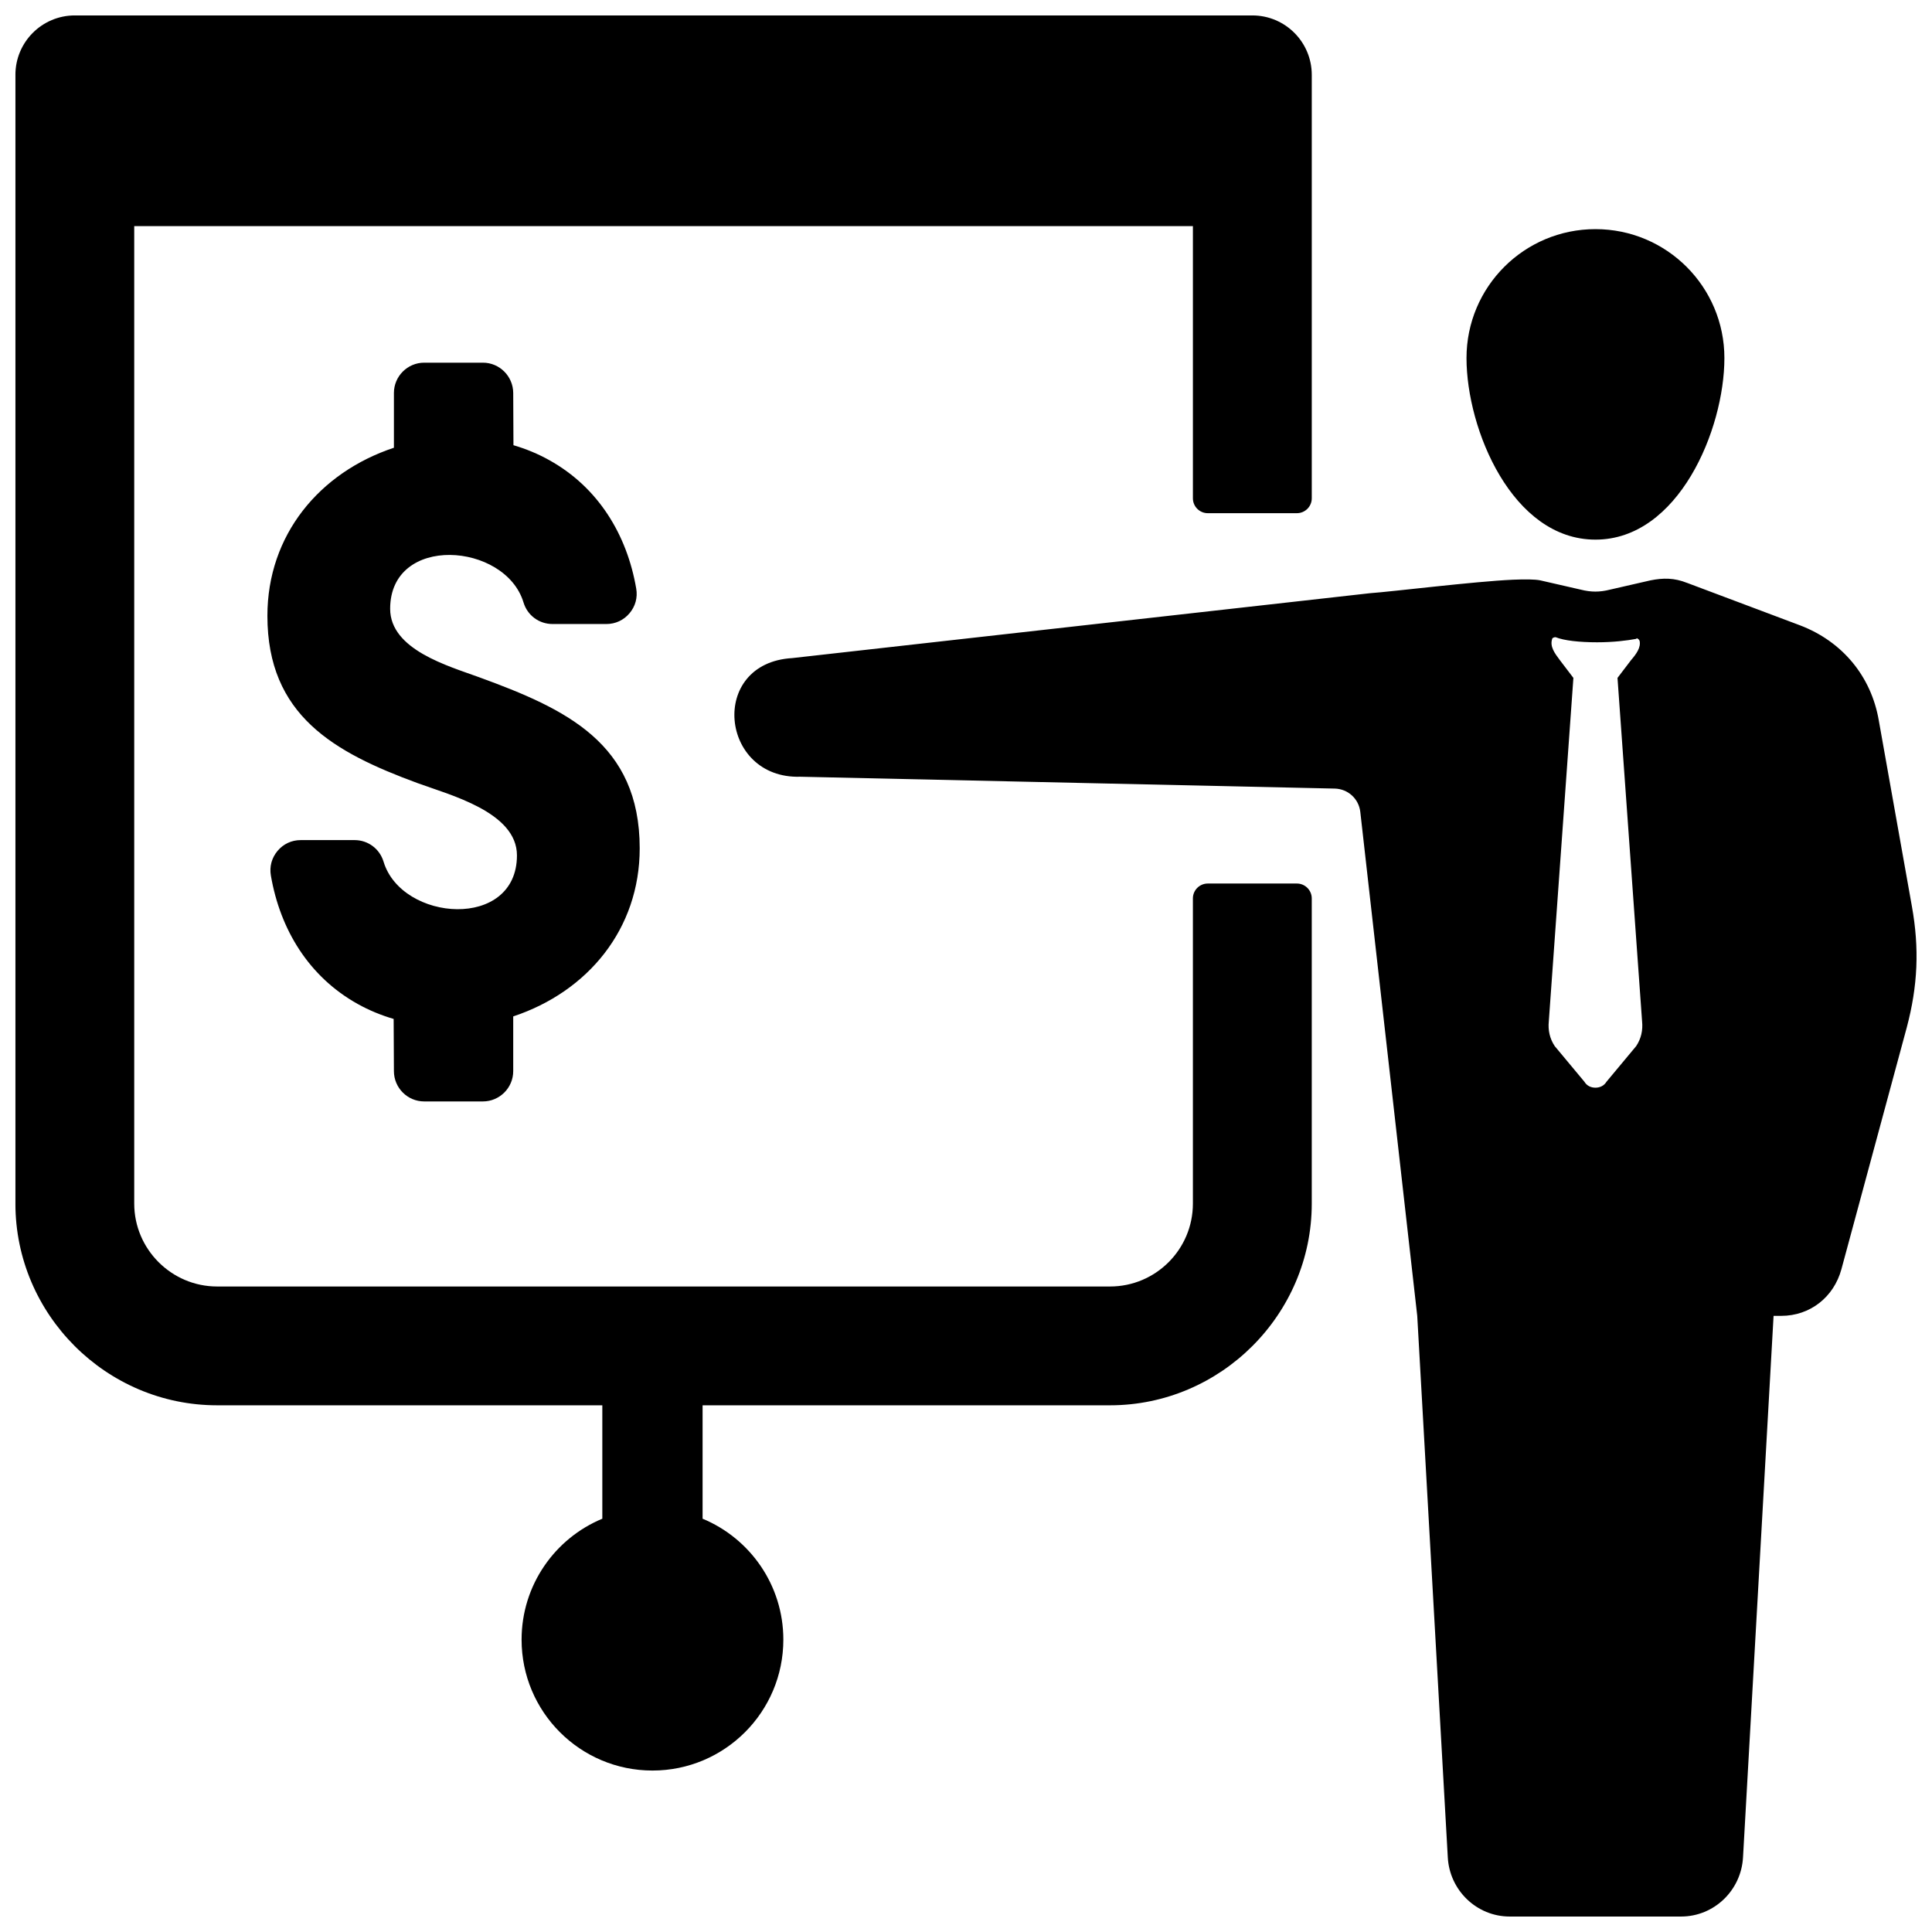 <?xml version="1.0" encoding="UTF-8"?>
<!-- Uploaded to: ICON Repo, www.svgrepo.com, Generator: ICON Repo Mixer Tools -->
<svg width="800px" height="800px" version="1.1" viewBox="144 144 512 512" xmlns="http://www.w3.org/2000/svg">
 <defs>
  <clipPath id="a">
   <path d="m148.09 148.09h503.81v503.81h-503.81z"/>
  </clipPath>
 </defs>
 <g clip-path="url(#a)">
  <path d="m163.84 148.09h312.05c8.691 0 15.742 7.055 15.742 15.742v112.23c0 2.164-1.77 3.938-3.938 3.938h-23.625c-2.164 0-3.938-1.77-3.938-3.938v-72.133h-280.56v259.04c0 12.066 9.871 21.965 21.973 21.965h236.62c12.121 0 21.965-9.848 21.965-21.965v-80.887c0-2.164 1.77-3.938 3.938-3.938h23.625c2.164 0 3.938 1.77 3.938 3.938v80.887c0 29.355-24.105 53.449-53.457 53.449h-107.98v30.055c12.562 5.211 21.402 17.602 21.402 32.047 0 19.16-15.531 34.691-34.684 34.691-19.16 0-34.684-15.531-34.684-34.691 0-14.445 8.832-26.836 21.395-32.047v-30.055h-102.08c-29.402 0-53.457-24.074-53.457-53.449v-299.14c0-8.691 7.055-15.742 15.742-15.742zm402.97 56.633c18.879 0 34.172 15.289 34.172 34.172 0 18.887-12.137 48.113-34.172 48.113-22.035 0-34.172-29.23-34.172-48.113 0-18.887 15.281-34.172 34.172-34.172zm-318.42 57.93v-14.5c0-4.434 3.606-8.039 8.031-8.039h15.547c4.426 0 8.016 3.606 8.039 8.023l0.062 13.848c3.305 0.969 6.519 2.289 9.523 3.977 12.902 7.18 20.547 19.656 23.012 34.016 0.41 2.379-0.219 4.699-1.777 6.543-1.551 1.836-3.731 2.852-6.133 2.852h-14.266c-3.574 0-6.66-2.289-7.691-5.707-4.816-15.949-35.344-18.207-35.344 1.676 0 10.832 15.438 15.16 23.586 18.137 22.953 8.375 42.547 17.422 42.547 45.336 0 21.395-13.754 37.984-33.52 44.547v14.5c0 4.426-3.613 8.031-8.039 8.031h-15.547c-4.434 0-8.016-3.598-8.031-8.023l-0.07-13.84c-3.312-0.969-6.519-2.289-9.531-3.969-12.902-7.188-20.539-19.664-23.004-34.031-0.41-2.371 0.219-4.684 1.77-6.535 1.551-1.844 3.731-2.859 6.141-2.859h14.266c3.566 0 6.652 2.297 7.684 5.715 4.816 15.949 35.352 18.199 35.352-1.668 0-11.484-17.848-16.027-26.348-19.152-22.105-8.133-39.785-17.934-39.785-44.328 0-21.395 13.754-37.977 33.527-44.547zm342.7 35.816 29.906 11.242c11.234 4.273 18.879 13.492 20.898 25.184l8.77 49.238c2.023 11.242 1.574 21.137-1.348 32.148l-17.32 64.07c-2.023 7.422-8.312 12.367-15.957 12.367h-2.023l-8.094 143.45c-0.457 8.762-7.644 15.734-16.414 15.734h-45.422c-8.762 0-15.957-6.965-16.406-15.734l-8.094-143.45-15.09-133.54c-0.395-3.496-3.266-6.117-6.785-6.195l-141.63-3.141c-21.293 0.652-24.402-30.133-2.133-31.441l153.07-17.191c6.07-0.434 27.695-3.125 37.957-3.582 3.195-0.133 5.769-0.117 7.203 0.172l10.793 2.473c2.699 0.676 4.945 0.676 7.644 0l10.793-2.473c3.371-0.676 6.289-0.676 9.668 0.668zm-13.484 14.84c-2.481 0.457-6.078 0.906-10.344 0.906-4.723 0-8.77-0.449-11.02-1.355-0.449 0-0.898 0.227-0.898 0.449-0.676 2.023 0.676 3.824 2.023 5.621l3.598 4.723-6.519 91.055c-0.227 2.25 0.219 4.504 1.574 6.527l7.863 9.438c0.676 1.125 1.793 1.574 2.922 1.574 1.125 0 2.25-0.457 2.93-1.574l7.863-9.438c1.355-2.023 1.801-4.273 1.574-6.527l-6.519-91.055 3.598-4.723c1.348-1.566 2.691-3.371 2.242-5.164-0.219-0.227-0.219-0.457-0.449-0.457-0.227-0.219-0.227-0.219-0.449 0z" fill-rule="evenodd"/>
 </g>
</svg>